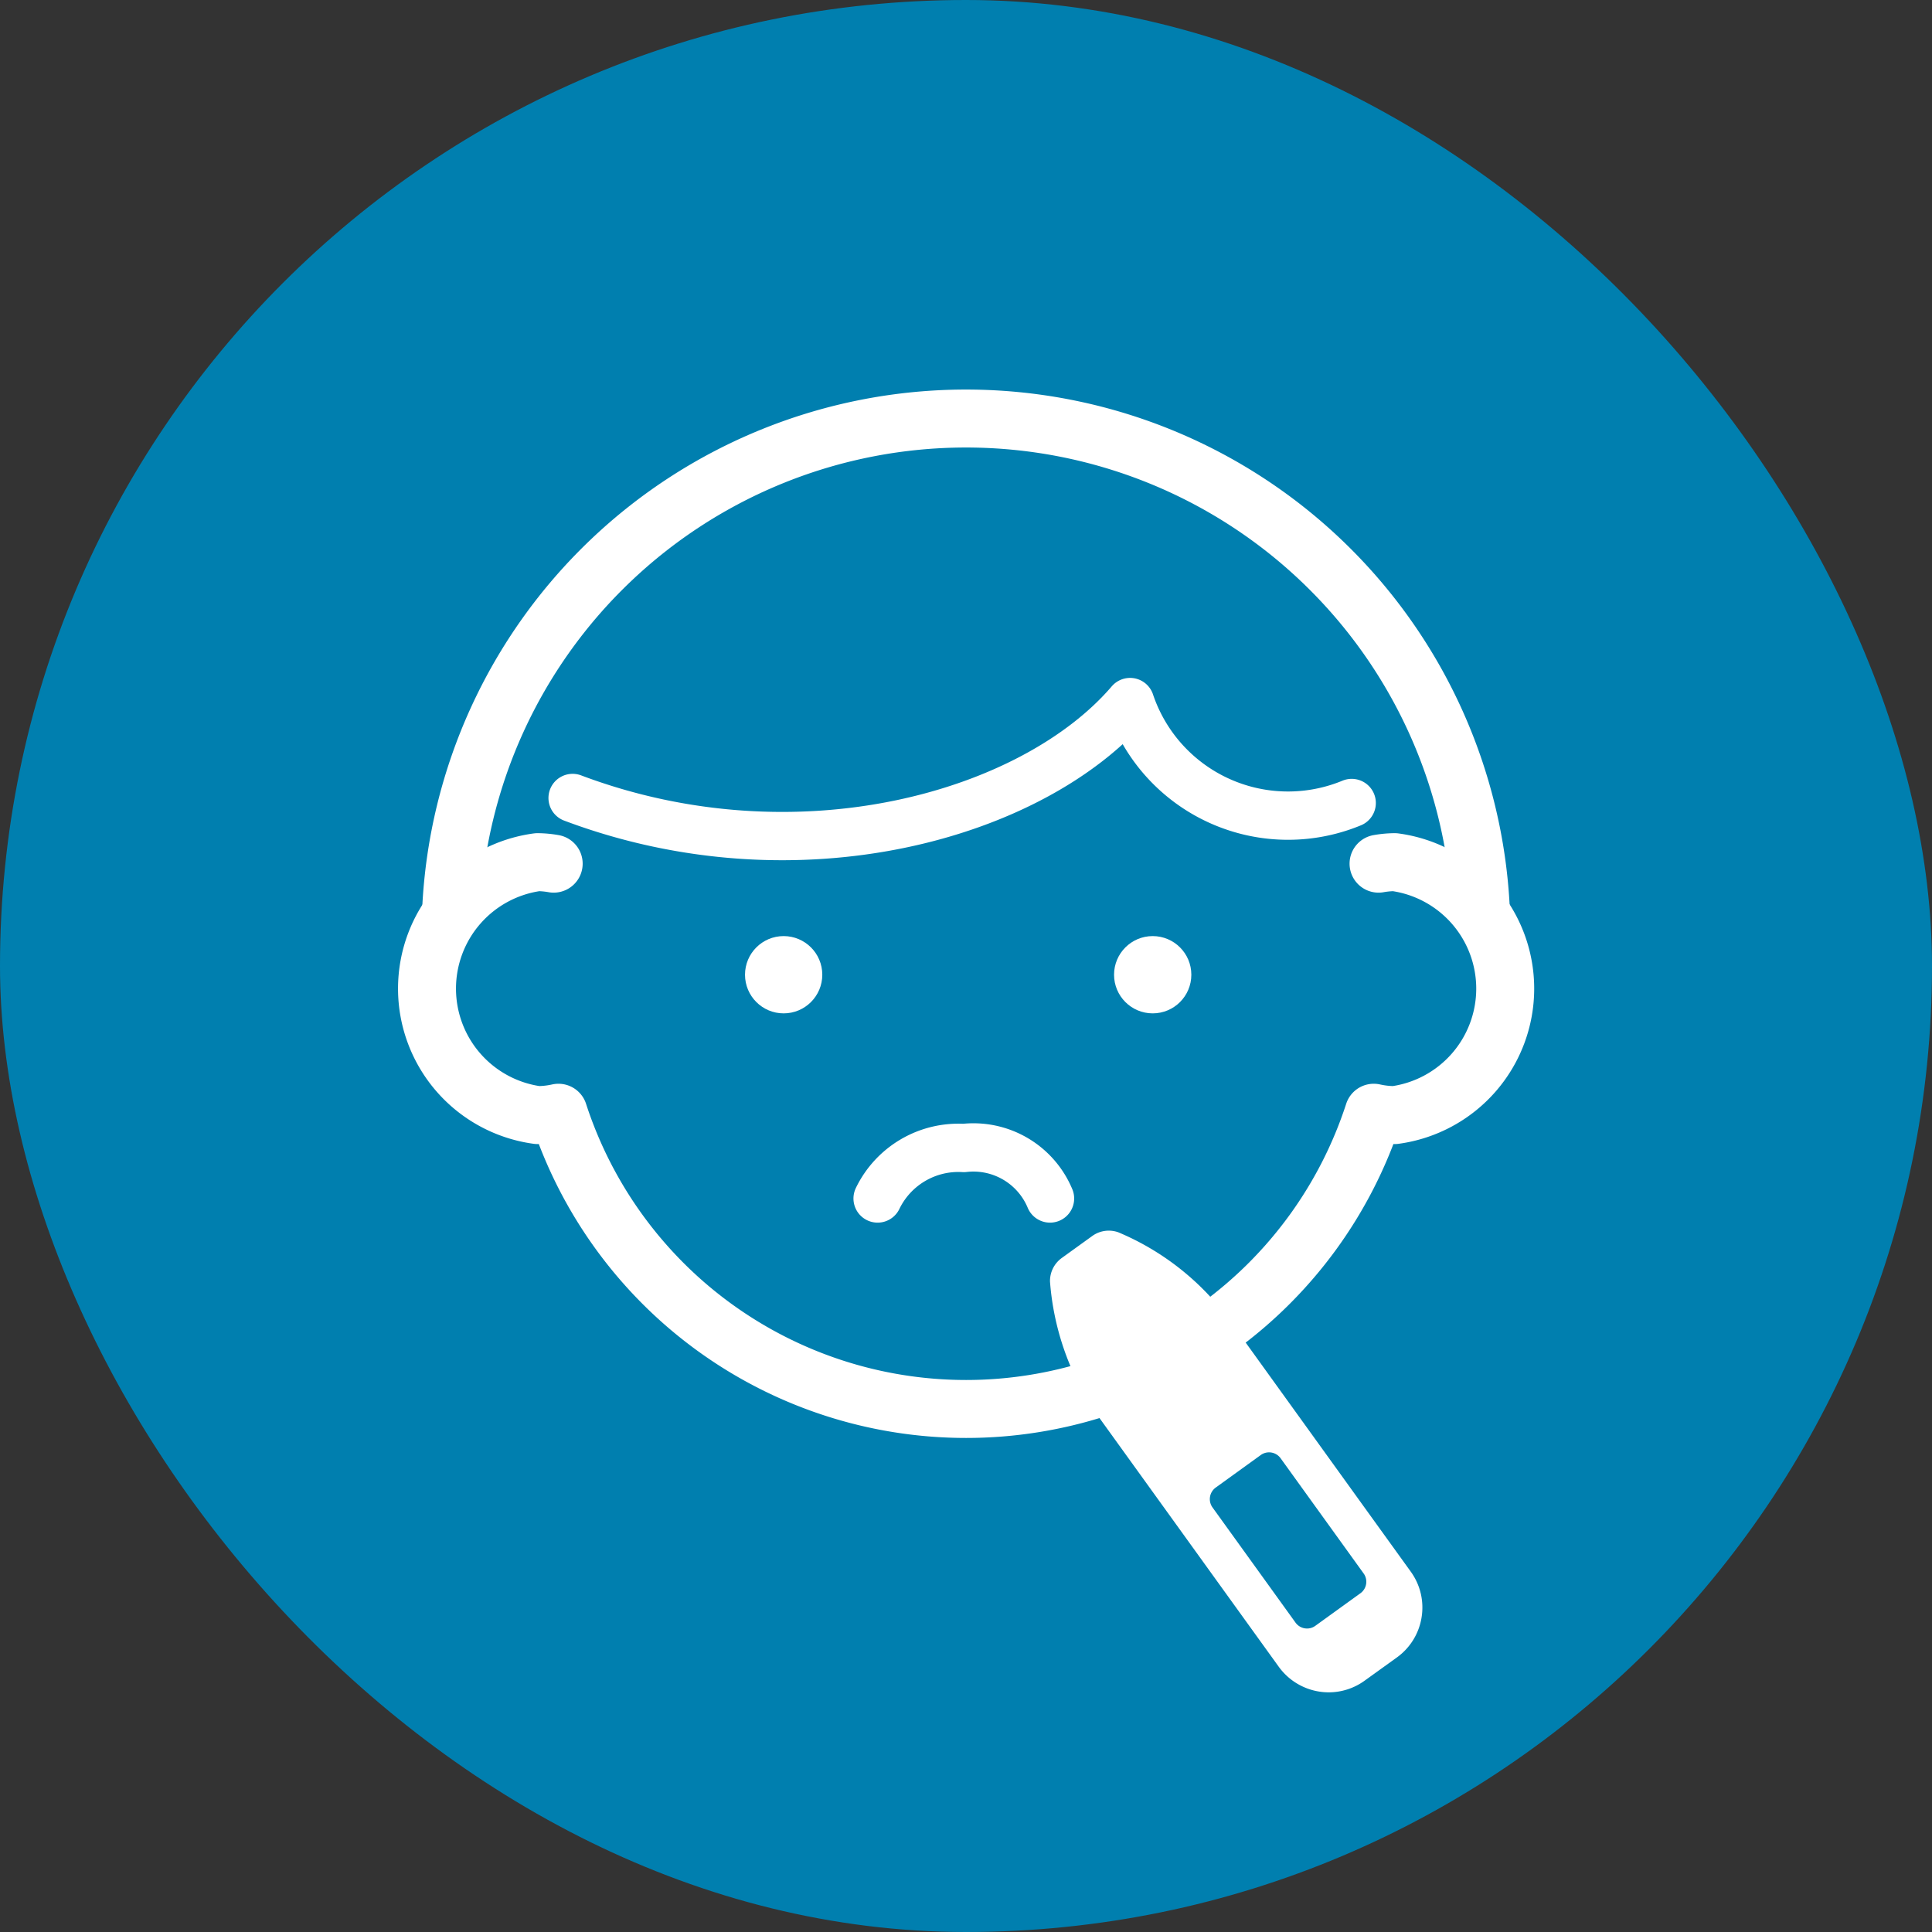 <svg xmlns="http://www.w3.org/2000/svg" width="60" height="60" viewBox="0 0 60 60">
  <rect x="0" y="0" width="60" height="60" fill="#333333" stroke="none"/>
  <g id="icon_nav_about_nursery-room" transform="translate(-1371 -144)">
    <g id="icon_nav_about_menu10">
      <rect id="長方形_1433" data-name="長方形 1433" width="60" height="60" rx="30" transform="translate(1371 144)" fill="#007faf"/>
      <g id="グループ_722" data-name="グループ 722" transform="translate(0 1)">
        <path id="パス_1981" data-name="パス 1981" d="M4537.933,3153.538a3.017,3.017,0,0,0-.5-.047,3.963,3.963,0,0,0,0,7.855,3.049,3.049,0,0,0,.649-.073,13.31,13.31,0,0,0,25.319,0,3.039,3.039,0,0,0,.649.073,3.963,3.963,0,0,0,0-7.855,3.008,3.008,0,0,0-.5.047" transform="translate(-3149.738 -2983.716)" fill="#007faf" stroke="#fff" stroke-linecap="round" stroke-linejoin="round" stroke-width="1.8"/>
        <circle id="楕円形_173" data-name="楕円形 173" cx="1.2" cy="1.2" r="1.2" transform="translate(1394.137 172.071)" fill="#fff"/>
        <circle id="楕円形_174" data-name="楕円形 174" cx="1.2" cy="1.2" r="1.2" transform="translate(1405.598 172.071)" fill="#fff"/>
        <path id="パス_1982" data-name="パス 1982" d="M4551.916,3163.028a2.576,2.576,0,0,0-2.677-1.568,2.786,2.786,0,0,0-2.677,1.568" transform="translate(-3148.307 -2982.808)" fill="none" stroke="#fff" stroke-linecap="round" stroke-linejoin="round" stroke-width="1.5"/>
        <path id="パス_1983" data-name="パス 1983" d="M4562.254,3152.162a5.174,5.174,0,0,1-6.882-3.135c-3.016,3.521-10.328,5.608-17.313,2.979" transform="translate(-3149.276 -2984.224)" fill="none" stroke="#fff" stroke-linecap="round" stroke-linejoin="round" stroke-width="1.5"/>
        <path id="パス_1984" data-name="パス 1984" d="M4534.672,3156.371a16.007,16.007,0,0,1,31.978,0" transform="translate(-3149.661 -2985.125)" fill="none" stroke="#fff" stroke-linecap="round" stroke-linejoin="round" stroke-width="1.8"/>
        <path id="前面オブジェクトで型抜き_4" data-name="前面オブジェクトで型抜き 4" d="M-3460.344,526.337a1.916,1.916,0,0,1-1.551-.793l-1.343-1.863-3.426-4.753-.845-1.172a8.385,8.385,0,0,1-1.491-4.171.88.88,0,0,1,.365-.737l.947-.683a.875.875,0,0,1,.514-.166.884.884,0,0,1,.295.051,8.206,8.206,0,0,1,3.47,2.751l.845,1.173,3.425,4.753,1.342,1.861a1.9,1.9,0,0,1,.336,1.424,1.9,1.9,0,0,1-.77,1.244l-1,.72A1.9,1.9,0,0,1-3460.344,526.337Zm-1.853-7.453a.438.438,0,0,0-.257.083l-1.4,1.011a.443.443,0,0,0-.1.616l2.578,3.577a.441.441,0,0,0,.358.184.432.432,0,0,0,.258-.084l1.4-1.011a.437.437,0,0,0,.177-.287.437.437,0,0,0-.078-.329l-2.578-3.577A.442.442,0,0,0-3462.2,518.884Z" transform="translate(4872.609 -330.78)" fill="#fff"/>
      </g>
    </g>
  </g>
</svg>
